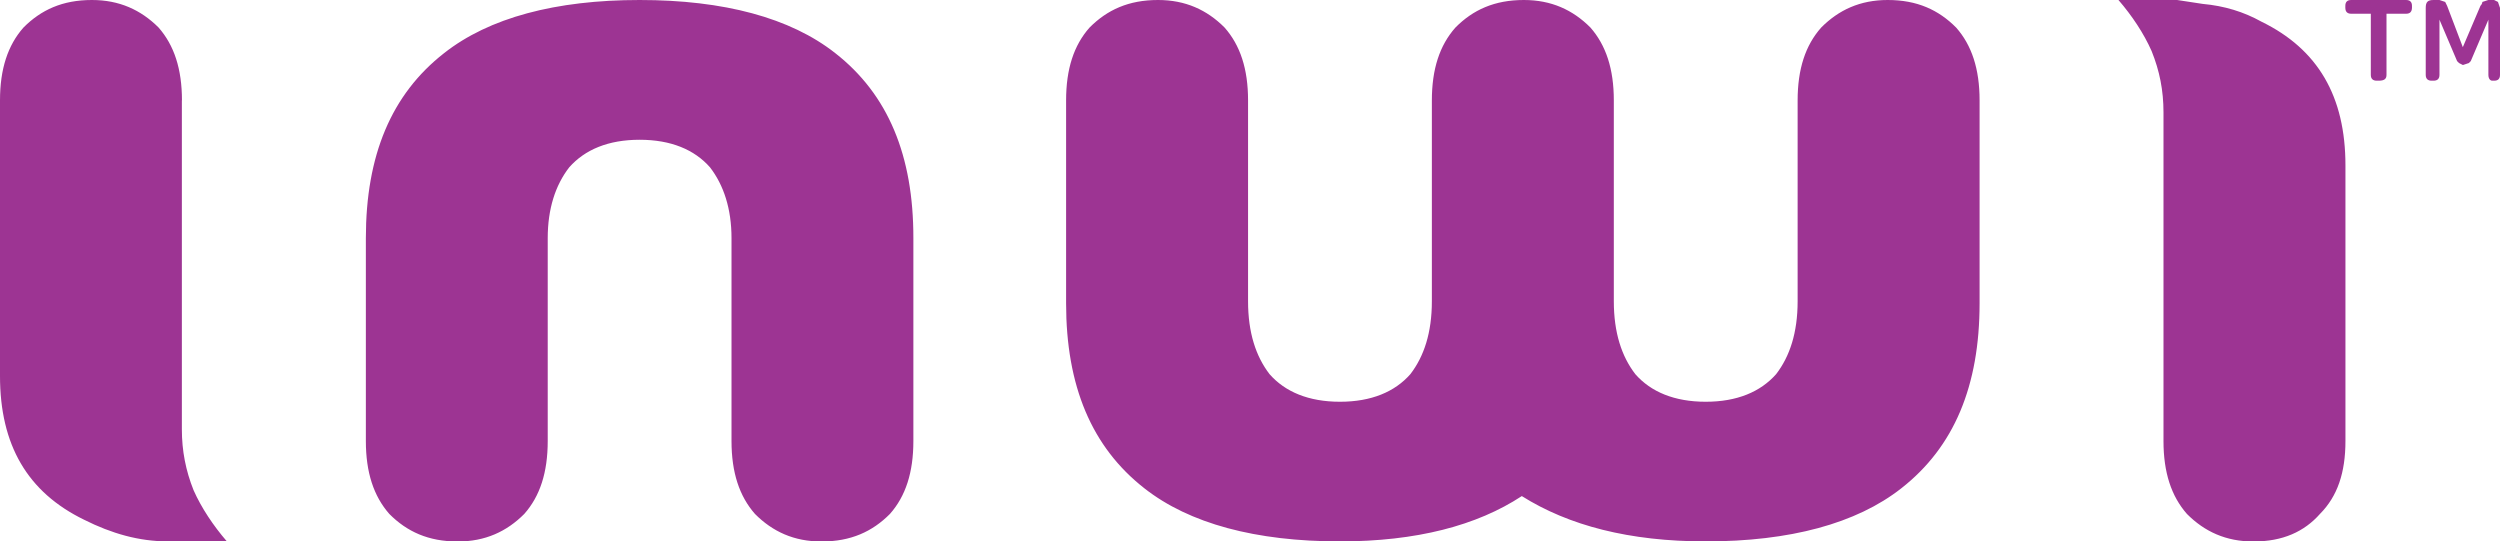 <svg width="157" height="34" viewBox="0 0 157 34" fill="none" xmlns="http://www.w3.org/2000/svg">
<g clipPath="url(#clip0_7141_55804)">
<path fillRule="evenodd" clip-rule="evenodd" d="M11.427 6.304C11.427 4.327 10.935 2.84 9.956 1.726C8.842 0.618 7.492 0 5.771 0C3.929 0 2.578 0.618 1.472 1.732C0.493 2.84 0 4.327 0 6.304V23.613C0 27.941 1.721 30.909 5.285 32.641C7.006 33.504 8.727 34 10.563 34H14.249C13.392 33.008 12.649 31.894 12.157 30.787C11.664 29.55 11.421 28.314 11.421 26.955V6.304M52.453 3.336C49.631 1.114 45.453 0 40.168 0C34.89 0 30.712 1.114 27.89 3.336C24.569 5.931 22.976 9.762 22.976 14.959V27.696C22.976 29.673 23.469 31.16 24.448 32.274C25.555 33.388 26.905 34.006 28.747 34.006C30.462 34.006 31.818 33.388 32.925 32.274C33.911 31.16 34.397 29.673 34.397 27.696V14.959C34.397 13.104 34.883 11.623 35.747 10.509C36.732 9.395 38.204 8.777 40.168 8.777C42.132 8.777 43.61 9.395 44.589 10.509C45.447 11.623 45.939 13.104 45.939 14.959V27.696C45.939 29.673 46.432 31.16 47.411 32.274C48.518 33.388 49.868 34.006 51.589 34.006C53.432 34.006 54.782 33.388 55.889 32.274C56.874 31.16 57.36 29.673 57.36 27.696V14.959C57.367 9.769 55.773 5.931 52.453 3.336ZM122.846 1.732C121.739 0.618 120.389 0 118.547 0C116.825 0 115.475 0.618 114.369 1.732C113.383 2.846 112.891 4.327 112.891 6.311V18.919C112.891 20.896 112.398 22.383 111.541 23.497C110.555 24.611 109.084 25.23 107.119 25.23C105.155 25.23 103.677 24.611 102.698 23.497C101.841 22.383 101.348 20.896 101.348 18.919V6.304C101.348 4.327 100.855 2.84 99.876 1.726C98.77 0.618 97.42 0 95.698 0C93.856 0 92.499 0.618 91.399 1.732C90.413 2.846 89.921 4.327 89.921 6.311V18.919C89.921 20.896 89.428 22.383 88.571 23.497C87.592 24.611 86.114 25.23 84.15 25.23C82.185 25.23 80.707 24.611 79.728 23.497C78.871 22.383 78.378 20.896 78.378 18.919V6.304C78.378 4.327 77.886 2.84 76.9 1.726C75.793 0.618 74.444 0 72.722 0C70.88 0 69.53 0.618 68.423 1.732C67.437 2.846 66.951 4.327 66.951 6.311V19.041C66.951 24.238 68.551 28.069 71.865 30.664C74.693 32.886 78.871 34 84.15 34C88.942 34 92.749 33.008 95.57 31.154C98.52 33.008 102.327 34 107.119 34C112.398 34 116.576 32.886 119.404 30.664C122.718 28.069 124.318 24.238 124.318 19.041V6.304C124.318 4.327 123.825 2.84 122.846 1.732ZM135.867 7.051V27.696C135.867 29.673 136.359 31.16 137.338 32.274C138.445 33.388 139.795 34.006 141.516 34.006C143.359 34.006 144.709 33.388 145.694 32.274C146.801 31.16 147.294 29.673 147.294 27.696V10.387C147.294 6.059 145.573 3.091 142.015 1.359C140.908 0.741 139.68 0.367 138.33 0.245L136.724 0H133.039C133.896 0.992 134.632 2.099 135.124 3.213C135.623 4.45 135.867 5.686 135.867 7.051ZM151.101 0.863H149.872V4.701C149.872 4.945 149.751 5.068 149.38 5.068H149.258C149.015 5.068 148.887 4.945 148.887 4.701V0.863H147.659C147.415 0.863 147.287 0.741 147.287 0.489V0.367C147.287 0.122 147.409 0 147.659 0H151.101C151.344 0 151.472 0.122 151.472 0.367V0.489C151.466 0.741 151.344 0.863 151.101 0.863ZM157 0.496V4.701C157 4.945 156.878 5.068 156.635 5.068H156.514C156.392 5.068 156.271 4.945 156.271 4.701V1.236L155.164 3.838L155.042 3.96L154.671 4.083L154.428 3.96L154.306 3.838L153.199 1.236V4.701C153.199 4.945 153.071 5.068 152.828 5.068H152.707C152.464 5.068 152.336 4.945 152.336 4.701V0.496C152.336 0.129 152.457 0 152.828 0H153.199L153.558 0.122L153.679 0.367L154.665 2.962L155.772 0.367C155.893 0.245 155.893 0.122 155.893 0.122L156.264 0H156.629L156.872 0.122L157 0.496Z" fill="#9D3493"/>
</g>
<defs>
<clipPath id="clip0_7141_55804">
<rect width="157" height="34" fill="white"/>
</clipPath>
</defs>
</svg>
